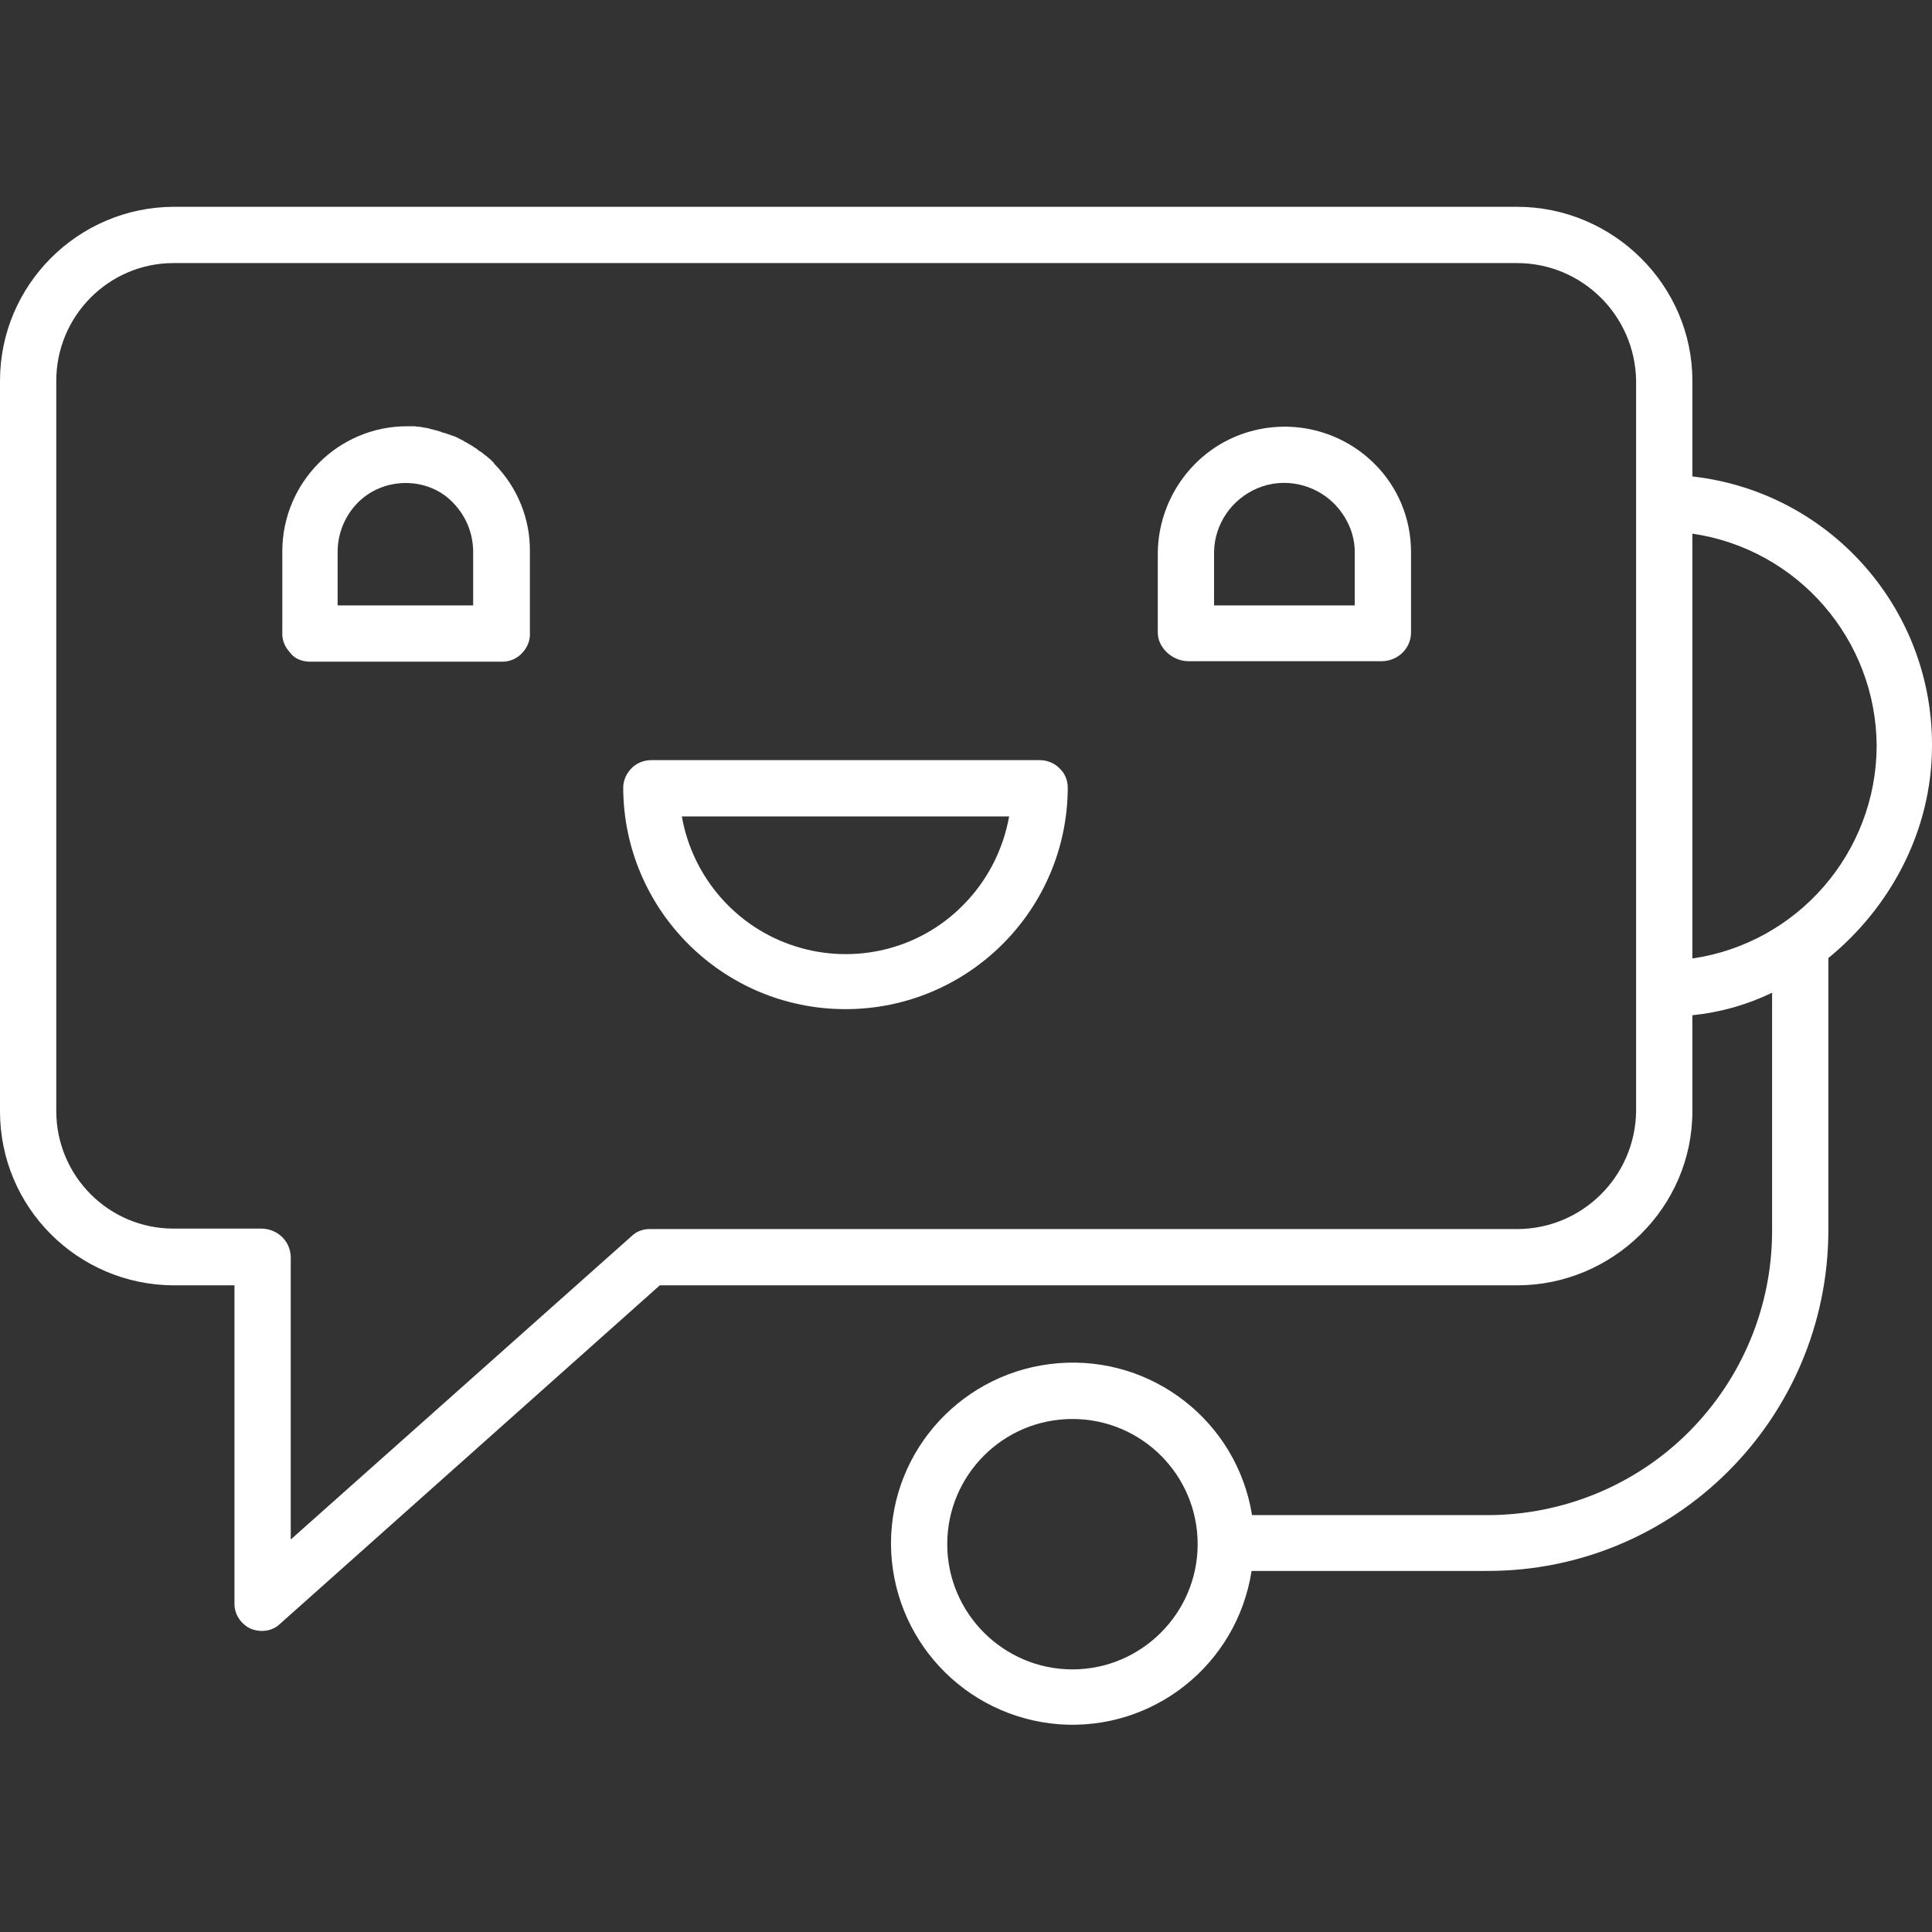 <?xml version="1.0" encoding="utf-8"?>
<!-- Generator: Adobe Illustrator 23.0.1, SVG Export Plug-In . SVG Version: 6.00 Build 0)  -->
<svg version="1.1" id="Layer_1" xmlns="http://www.w3.org/2000/svg" xmlns:xlink="http://www.w3.org/1999/xlink" x="0px" y="0px"
	 viewBox="0 0 412 412" style="enable-background:new 0 0 412 412;" xml:space="preserve">
<rect x="0" y="0" width="412" height="412" fill="#333333" stroke="none"/>
<style type="text/css">
	.st0{fill:#FFFFFF;}
</style>
<path class="st0" d="M0,81.2V237c0,20.5,16.6,37,37,37.1H50v67.7c-0.1,2.3,1.3,4.5,3.4,5.5c0.7,0.3,1.6,0.5,2.4,0.5
	c1.5,0,2.9-0.5,3.9-1.5l81-72.2h182.8c20.4,0,37.4-16.6,37.4-37.1v-20.5c5.9-0.6,11.6-2.2,17-4.8v50.8c0,16.1-6.4,31.5-17.8,42.9
	c-11.4,11.4-26.9,17.7-42.9,17.7h-50.2c-3.2-19.9-21.2-34-41.3-32.4S190,309,190,329.2c0.1,20.2,15.6,36.9,35.8,38.5
	c20.1,1.5,38-12.7,41.1-32.7h50.2c40.1,0.1,72.7-32.4,72.8-72.6v-58.1c13-10.6,22.1-26.9,22.1-45.3c0.1-29.4-21.9-54.1-51.1-57.4
	V81.2c0-20.4-16.9-37.1-37.4-37.1H37C16.6,44.2,0,60.8,0,81.2z M228.7,356C214,356,202,344,202,329.3c0-14.7,11.9-26.7,26.7-26.7
	c14.7,0,26.7,11.9,26.7,26.7C255.4,344,243.4,356,228.7,356z M400.2,159.1c-0.1,22.7-16.8,42-39.3,45.3v-90.6
	C383.4,117.1,400.1,136.4,400.2,159.1z M348.9,81.2V237c-0.2,13.9-11.5,25.1-25.4,25.1H138.5c-1.4,0-2.8,0.5-3.8,1.5L62,328.3V268
	c-0.1-3.4-2.9-6-6.3-6H37c-13.8,0-25-11.2-25-25.1V81.2c0-13.8,11.2-25.1,25-25.1h286.5C337.4,56.1,348.7,67.3,348.9,81.2z"/>
<g>
	<path class="st0" d="M65.8,141.1h41.4c1.6,0,3.1-0.7,4.2-1.9c1.1-1.2,1.7-2.7,1.6-4.3v-17.2c0.1-7.1-2.7-13.9-7.7-18.9h0.1
		c-0.1-0.1-0.3-0.3-0.4-0.4c-0.2-0.2-0.3-0.3-0.5-0.5c-0.1-0.1-0.3-0.2-0.4-0.3c-0.2-0.2-0.4-0.4-0.6-0.5c-0.1-0.1-0.3-0.2-0.4-0.3
		c-0.2-0.2-0.4-0.4-0.7-0.5c-0.1-0.1-0.3-0.2-0.4-0.3c-0.2-0.2-0.4-0.3-0.7-0.5c-0.1-0.1-0.2-0.1-0.3-0.2c-0.3-0.2-0.5-0.3-0.8-0.5
		c-0.1,0-0.1-0.1-0.2-0.1c-0.3-0.2-0.6-0.4-0.9-0.5c0,0-0.1,0-0.1-0.1c-0.3-0.2-0.7-0.4-1-0.5c0,0-0.1,0-0.1-0.1
		c-0.4-0.2-0.7-0.3-1.1-0.5l-0.1,0c-0.8-0.3-1.6-0.6-2.4-0.8c-0.1,0-0.2,0-0.2-0.1c-0.3-0.1-0.7-0.2-1-0.3l0,0
		c-0.4-0.1-0.8-0.2-1.2-0.3c-0.1,0-0.2,0-0.3-0.1c-0.3-0.1-0.6-0.1-1-0.2c-0.2,0-0.3,0-0.5-0.1c-0.3,0-0.5-0.1-0.8-0.1
		c-0.3,0-0.5,0-0.8-0.1c-0.2,0-0.3,0-0.5,0c-0.4,0-0.8,0-1.2,0c-14.7,0-26.6,12-26.6,26.7v17.2c-0.1,1.6,0.5,3.1,1.6,4.3
		C62.7,140.4,64.2,141,65.8,141.1z M72,117.7c0-3.9,1.5-7.6,4.2-10.4c2.7-2.8,6.5-4.3,10.3-4.3c3.9,0,7.6,1.5,10.2,4.3
		c2.7,2.8,4.2,6.5,4.2,10.4v11.4H72V117.7z"/>
	<path class="st0" d="M246.9,117.7v17.2c0,3.3,3.2,6.1,6.5,6.1h41.4c3.4-0.1,6.1-2.8,6.1-6.1v-17.2c0-7.1-2.8-13.9-7.9-18.9
		c-7.7-7.6-19.2-9.9-29.3-5.8C253.7,97.1,247.1,106.9,246.9,117.7z M288.9,117.7v11.4h-30v-11.4c0.1-6,3.8-11.3,9.3-13.6
		c5.5-2.3,11.9-1,16.2,3.2C287.2,110.1,288.9,113.8,288.9,117.7z"/>
	<path class="st0" d="M138.9,162.1c-1.6,0-3.1,0.6-4.2,1.7s-1.8,2.6-1.8,4.2c0.1,26.1,21.3,47.2,47.4,47.2
		c26.1,0,47.3-21.1,47.4-47.2c0-1.6-0.6-3.1-1.8-4.2c-1.1-1.1-2.6-1.7-4.2-1.7L138.9,162.1z M205.3,193.1
		c-9.3,9.4-23.1,12.7-35.7,8.7c-12.6-4-21.9-14.7-24.2-27.7h69.8C213.9,181.3,210.5,187.9,205.3,193.1z"/>
</g>
</svg>

